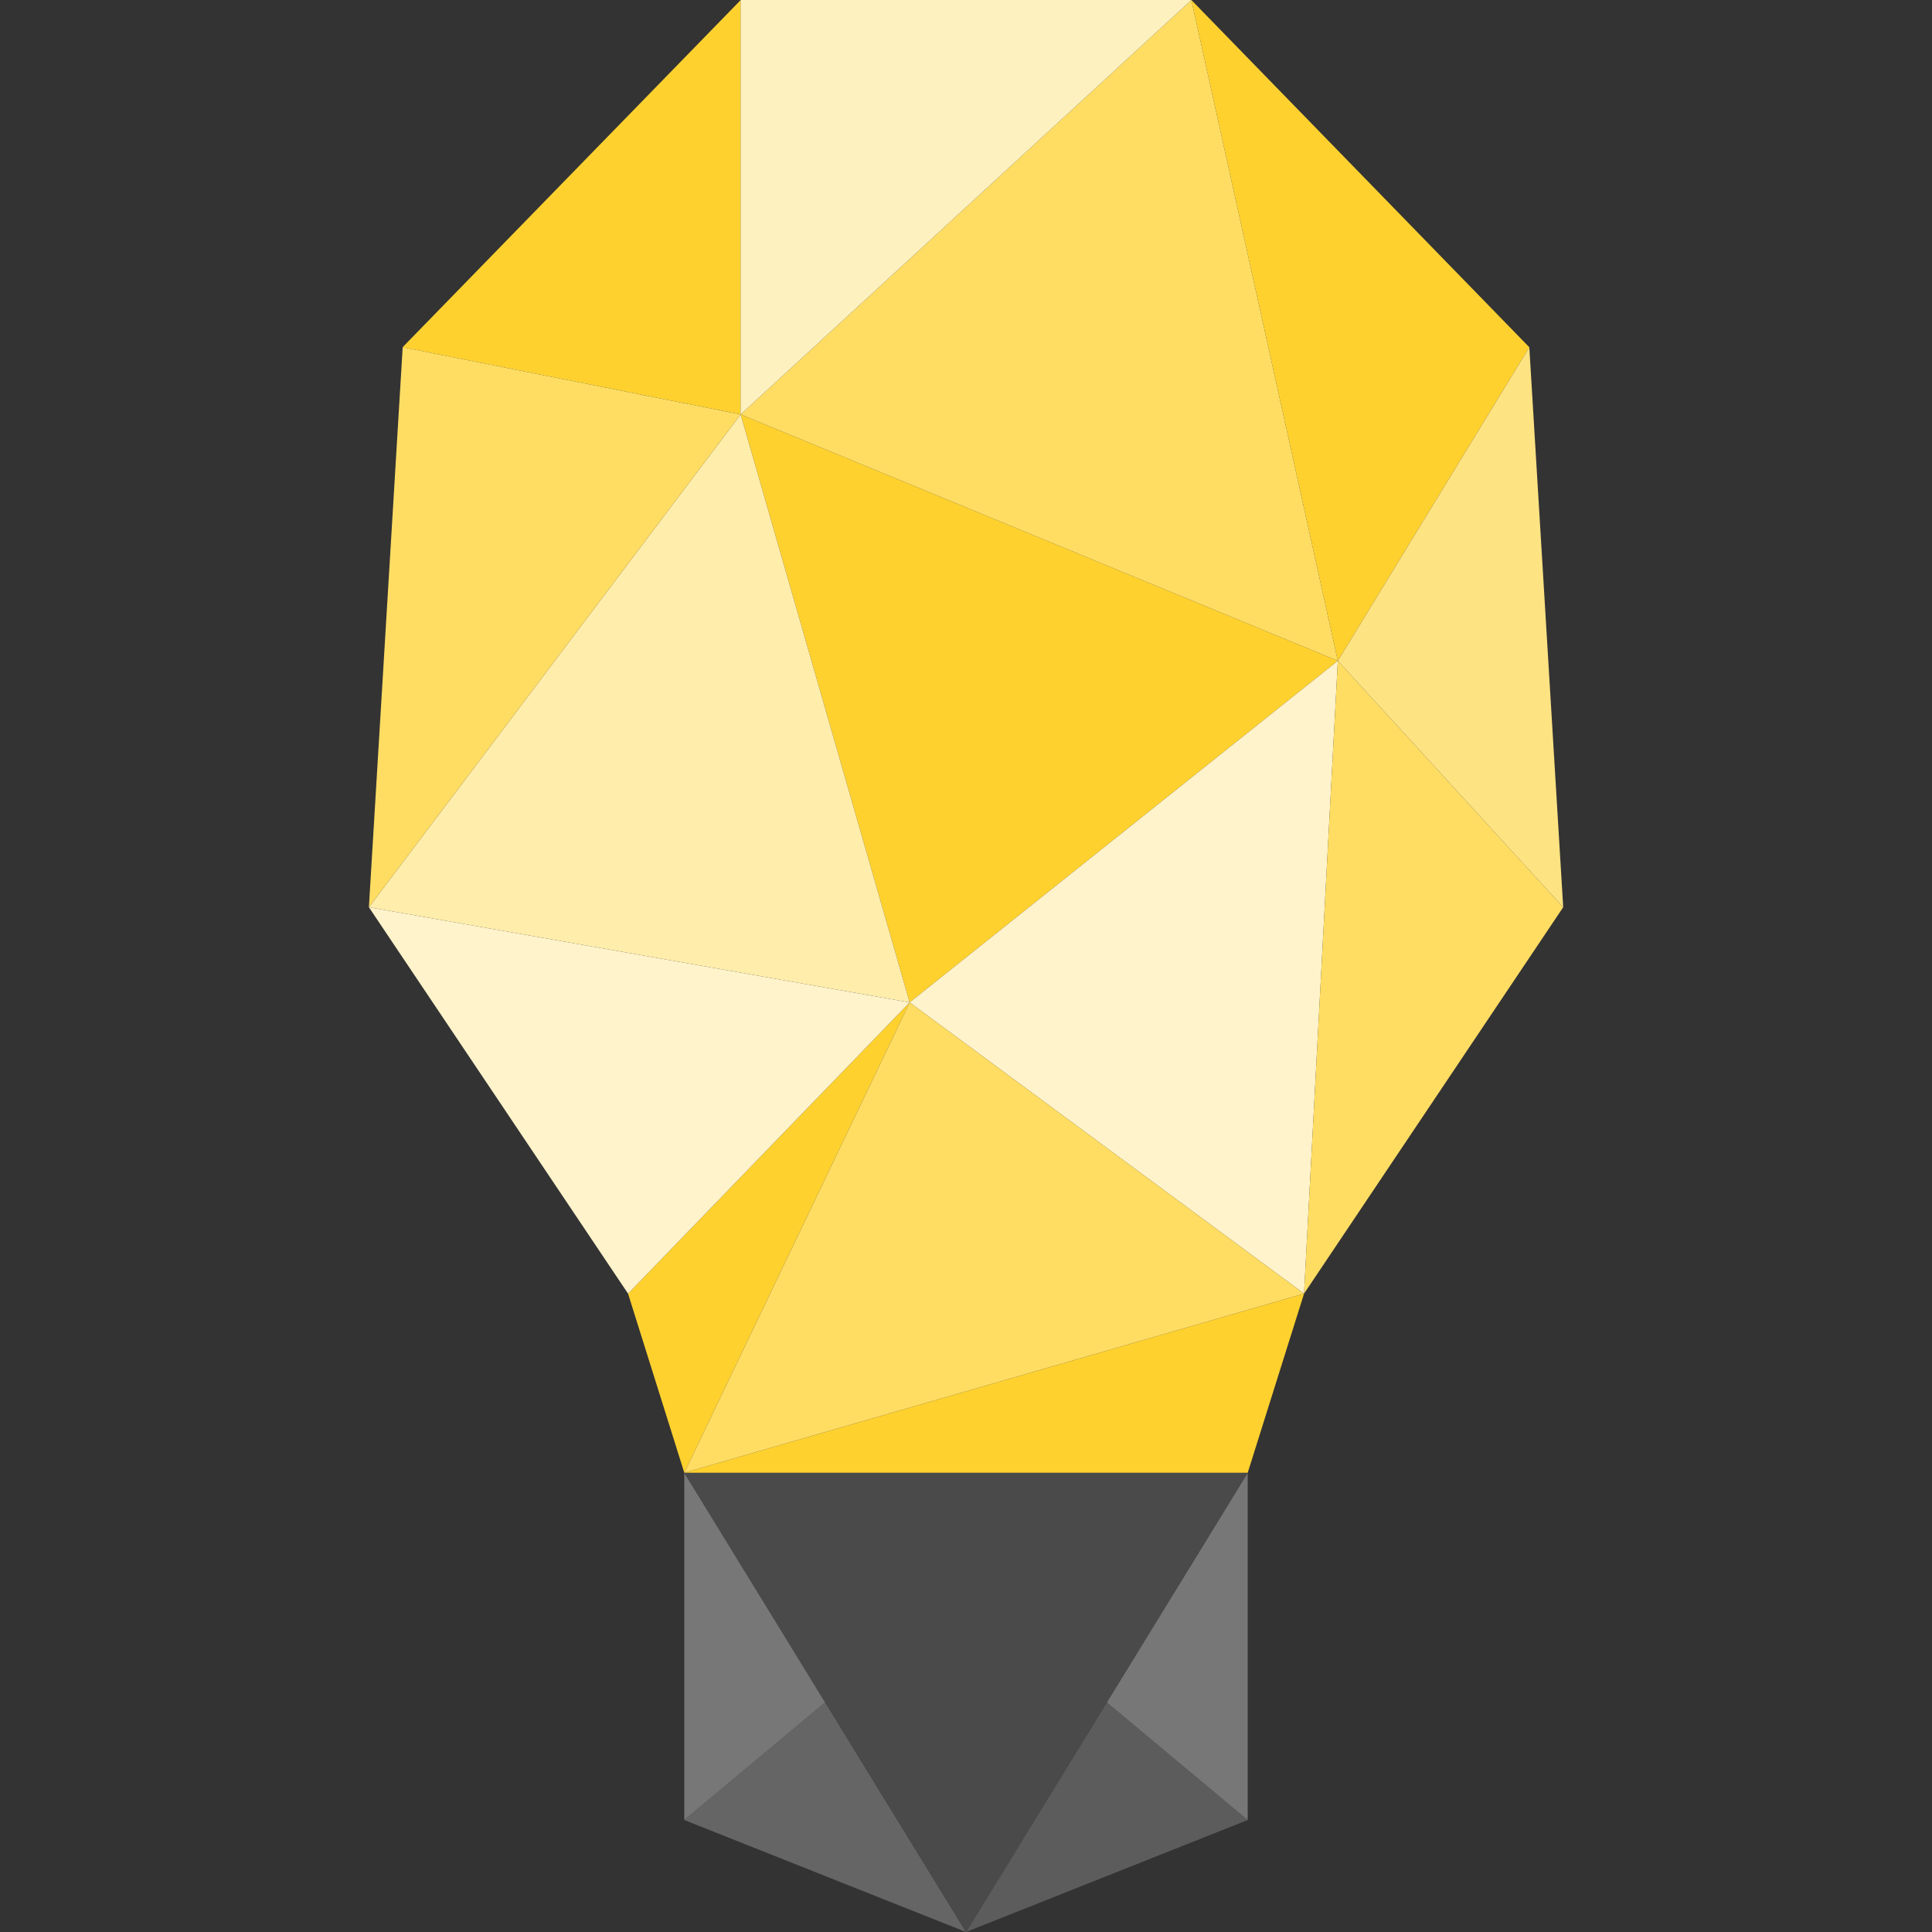<svg xmlns="http://www.w3.org/2000/svg" width="19.1" height="19.1"><rect width="100%" height="100%" fill="#333333" stroke="none"/><path d="M8.146 16.941l-.112 1.606zM6.765 17.993l1.393-1.163L9.55 19.1z" fill="#656565"/><path fill="#787778" d="M6.765 14.56v3.433l1.393-1.163z"/><path fill="#5c5c5c" d="M10.942 16.83L9.55 19.1l2.785-1.107z"/><path fill="#787778" d="M12.335 17.993l-1.393-1.163 1.393-2.27z"/><path fill="#4a4a4a" d="M6.765 14.56h5.57L9.55 19.1z"/><path fill="#fed12f" d="M7.322 4.097l5.904 2.436L8.993 9.91zM11.778 0l3.341 3.433-1.893 3.1zM6.765 14.56l6.127-1.771-.557 1.771z"/><path fill="#fed12f" d="M6.209 12.789L8.993 9.91l-2.228 4.65zM3.98 3.433L7.323 0v4.097z"/><path fill="#fff3cb" d="M8.993 9.91l3.899 2.879.334-6.256zM8.993 9.91l-5.346-.941 2.562 3.82z"/><path fill="#ffdd63" d="M7.322 4.097L11.778 0l1.448 6.533z"/><path fill="#ffedac" d="M3.647 8.969l3.675-4.872L8.993 9.91z"/><path fill="#ffdd63" d="M6.765 14.56l2.228-4.65 3.899 2.879zM12.892 12.789l.334-6.256 2.228 2.436zM3.647 8.969l.334-5.536 3.341.664z"/><path fill="#fee382" d="M13.226 6.533l1.893-3.1.335 5.536z"/><path fill="#fef1c0" d="M11.778 0L7.322 4.097V0z"/></svg>
